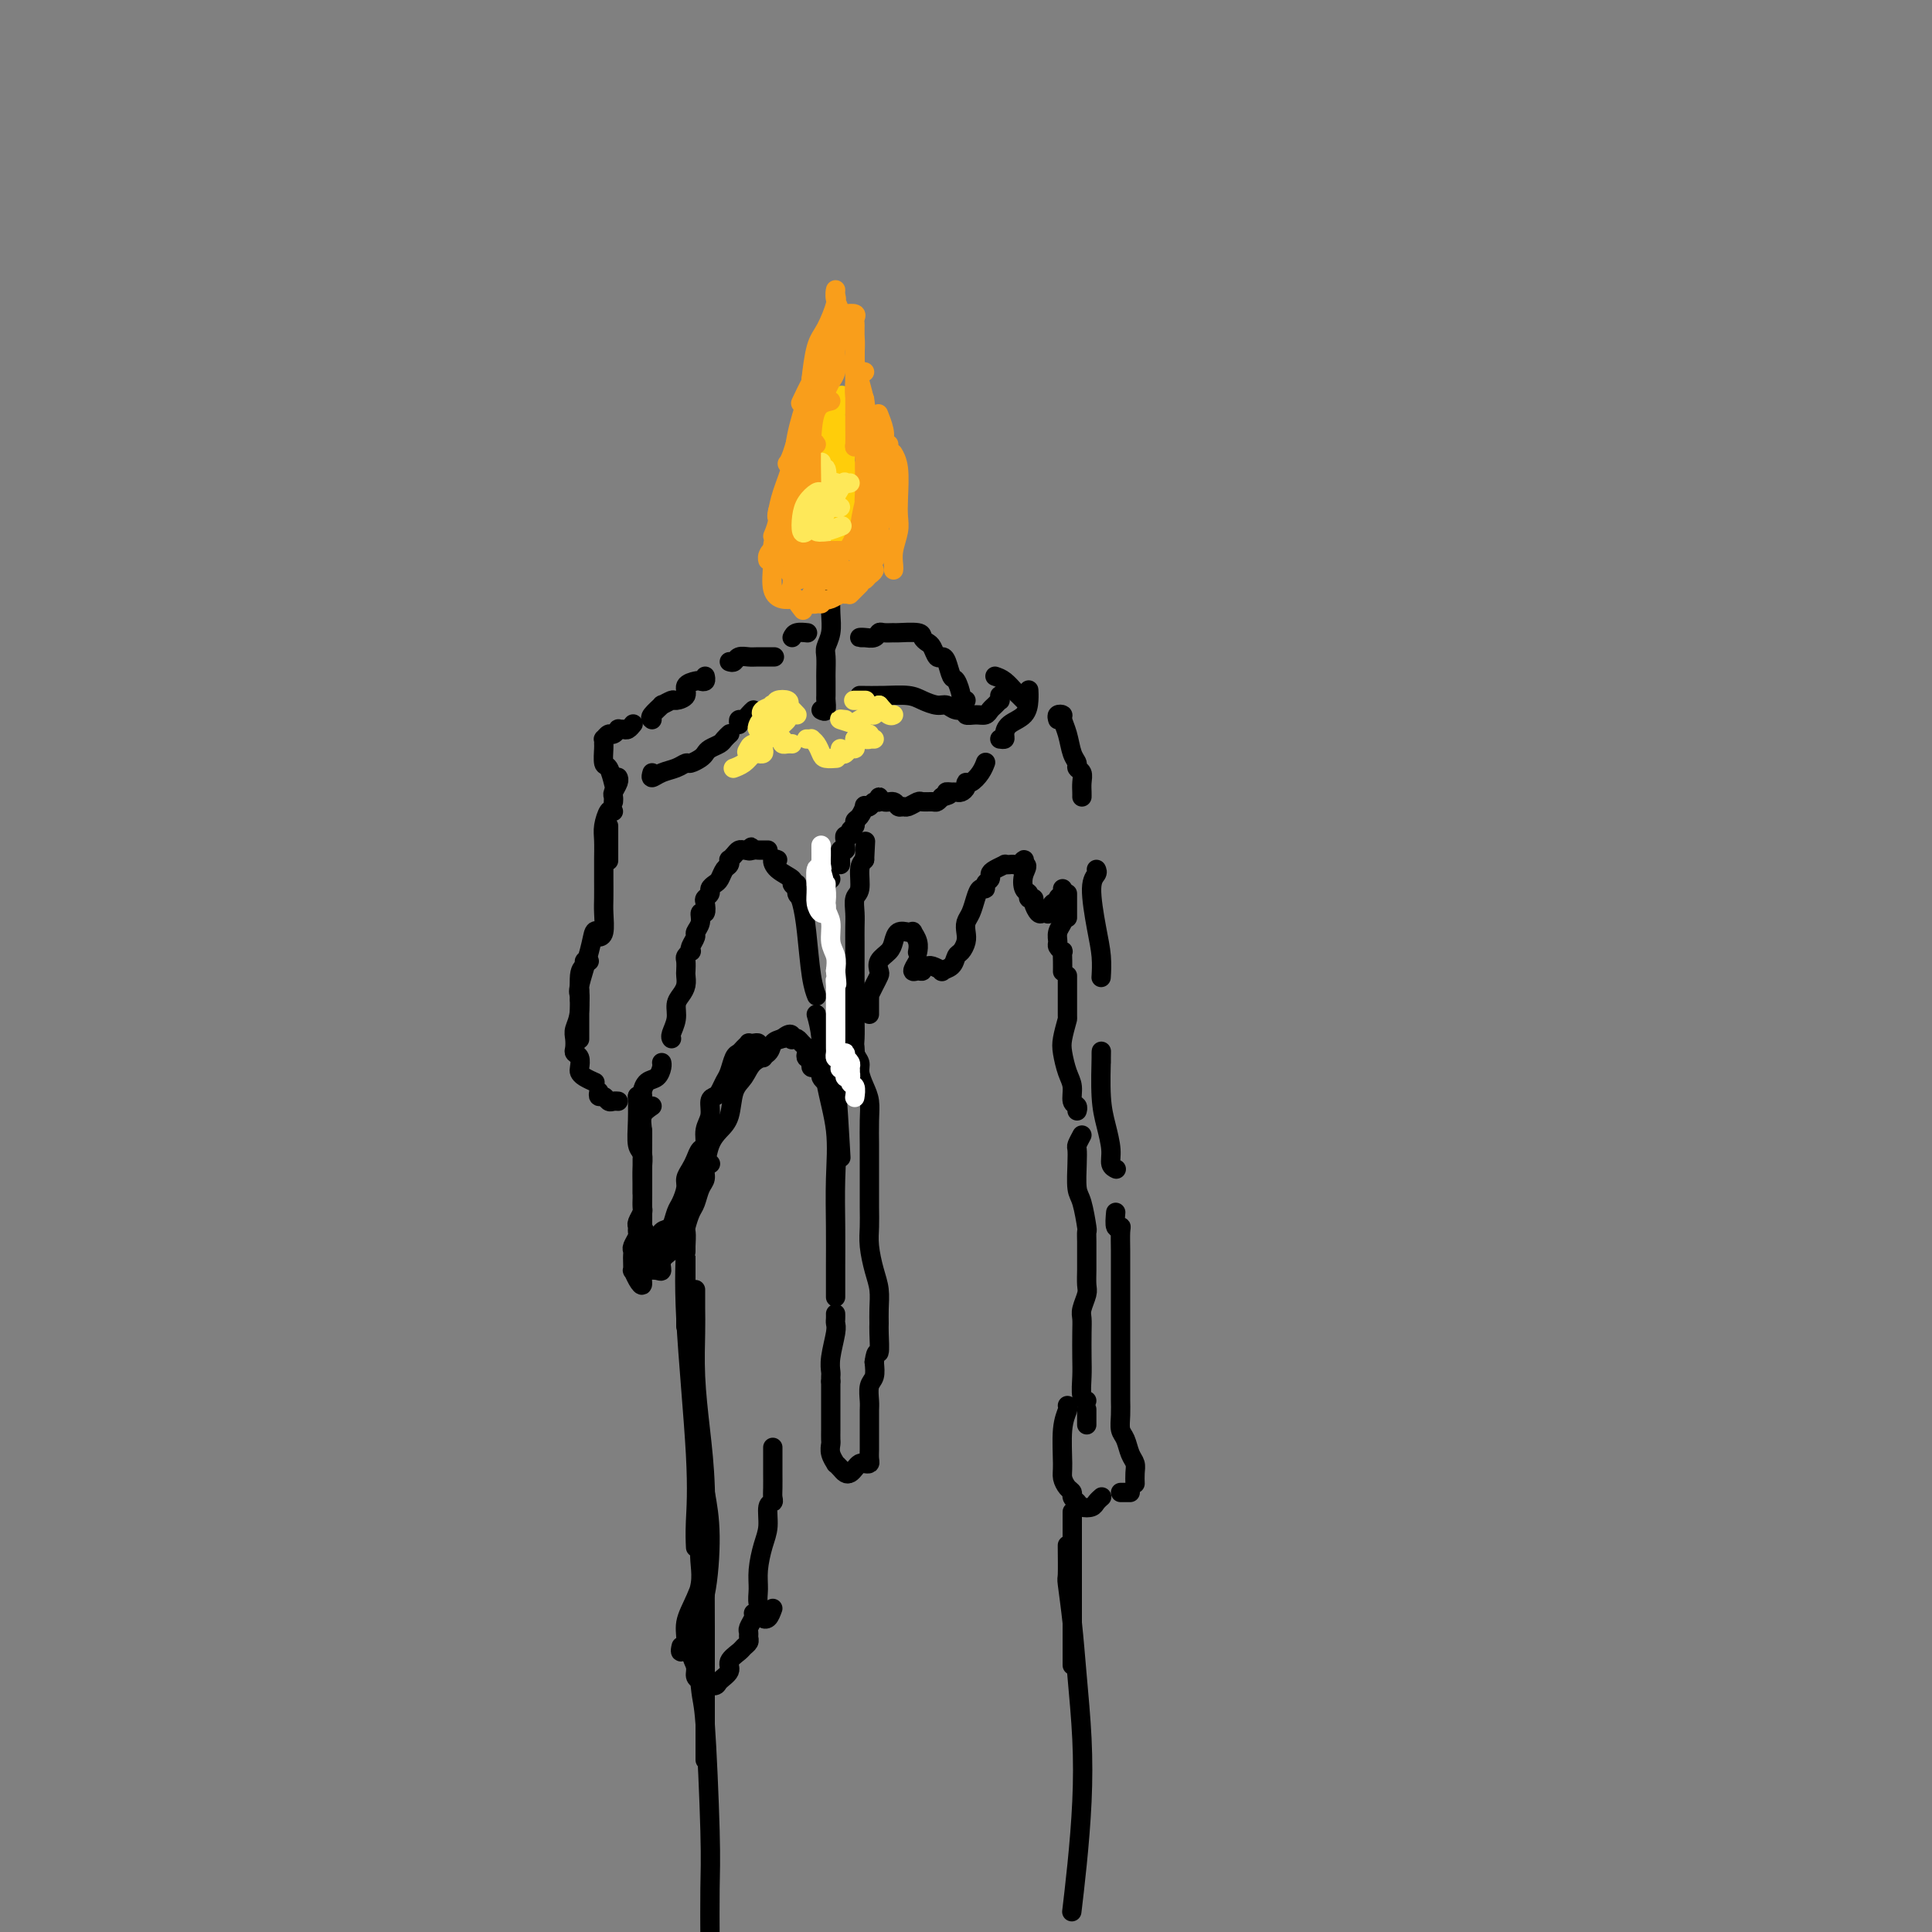 <svg viewBox='0 0 400 400' version='1.1' xmlns='http://www.w3.org/2000/svg' xmlns:xlink='http://www.w3.org/1999/xlink'><rect x="0" y="0" width="400" height="400" fill="#808080" stroke="none"/><g fill='none' stroke='rgb(0,0,0)' stroke-width='4' stroke-linecap='round' stroke-linejoin='round'><path d='M128,161c-0.030,-0.059 -0.061,-0.117 0,0c0.061,0.117 0.212,0.410 0,1c-0.212,0.590 -0.789,1.478 -1,2c-0.211,0.522 -0.057,0.679 0,1c0.057,0.321 0.016,0.806 0,1c-0.016,0.194 -0.008,0.097 0,0'/><path d='M126,171c0.000,1.169 0.000,2.338 0,3c0.000,0.662 0.000,0.817 0,1c0.000,0.183 0.000,0.396 0,1c0.000,0.604 0.000,1.601 0,2c-0.000,0.399 0.000,0.199 0,0'/><path d='M127,168c-0.309,-0.275 -0.619,-0.549 -1,0c-0.381,0.549 -0.834,1.922 -1,3c-0.166,1.078 -0.045,1.862 0,3c0.045,1.138 0.013,2.631 0,4c-0.013,1.369 -0.007,2.616 0,4c0.007,1.384 0.016,2.907 0,4c-0.016,1.093 -0.056,1.757 0,3c0.056,1.243 0.207,3.065 0,4c-0.207,0.935 -0.774,0.981 -1,1c-0.226,0.019 -0.113,0.009 0,0'/><path d='M124,193c-0.370,-0.255 -0.740,-0.509 -1,0c-0.260,0.509 -0.409,1.783 -1,4c-0.591,2.217 -1.622,5.378 -2,7c-0.378,1.622 -0.102,1.706 0,2c0.102,0.294 0.029,0.798 0,1c-0.029,0.202 -0.015,0.101 0,0'/><path d='M120,205c0.000,0.434 0.000,0.868 0,1c0.000,0.132 -0.000,-0.038 0,0c0.000,0.038 0.000,0.284 0,1c-0.000,0.716 -0.000,1.903 0,3c0.000,1.097 0.000,2.103 0,3c0.000,0.897 -0.000,1.685 0,2c0.000,0.315 0.000,0.158 0,0'/><path d='M122,199c-0.455,-0.102 -0.910,-0.203 -1,0c-0.090,0.203 0.186,0.712 0,1c-0.186,0.288 -0.834,0.357 -1,2c-0.166,1.643 0.151,4.860 0,7c-0.151,2.140 -0.769,3.202 -1,4c-0.231,0.798 -0.076,1.331 0,2c0.076,0.669 0.072,1.475 0,2c-0.072,0.525 -0.214,0.770 0,1c0.214,0.230 0.783,0.443 1,1c0.217,0.557 0.083,1.456 0,2c-0.083,0.544 -0.113,0.734 0,1c0.113,0.266 0.371,0.607 1,1c0.629,0.393 1.631,0.836 2,1c0.369,0.164 0.105,0.047 0,0c-0.105,-0.047 -0.053,-0.023 0,0'/><path d='M124,226c-0.089,0.453 -0.178,0.906 0,1c0.178,0.094 0.622,-0.171 1,0c0.378,0.171 0.690,0.778 1,1c0.310,0.222 0.619,0.060 1,0c0.381,-0.060 0.833,-0.016 1,0c0.167,0.016 0.048,0.005 0,0c-0.048,-0.005 -0.024,-0.002 0,0'/><path d='M132,227c0.439,0.057 0.878,0.114 1,0c0.122,-0.114 -0.072,-0.398 0,-1c0.072,-0.602 0.412,-1.520 1,-2c0.588,-0.480 1.426,-0.520 2,-1c0.574,-0.480 0.885,-1.398 1,-2c0.115,-0.602 0.033,-0.886 0,-1c-0.033,-0.114 -0.016,-0.057 0,0'/><path d='M139,215c0.032,0.043 0.064,0.086 0,0c-0.064,-0.086 -0.224,-0.302 0,-1c0.224,-0.698 0.830,-1.879 1,-3c0.170,-1.121 -0.098,-2.183 0,-3c0.098,-0.817 0.562,-1.389 1,-2c0.438,-0.611 0.848,-1.263 1,-2c0.152,-0.737 0.044,-1.560 0,-2c-0.044,-0.440 -0.026,-0.495 0,-1c0.026,-0.505 0.058,-1.458 0,-2c-0.058,-0.542 -0.208,-0.674 0,-1c0.208,-0.326 0.773,-0.846 1,-1c0.227,-0.154 0.118,0.058 0,0c-0.118,-0.058 -0.243,-0.388 0,-1c0.243,-0.612 0.853,-1.507 1,-2c0.147,-0.493 -0.171,-0.584 0,-1c0.171,-0.416 0.829,-1.158 1,-2c0.171,-0.842 -0.146,-1.784 0,-2c0.146,-0.216 0.756,0.293 1,0c0.244,-0.293 0.121,-1.388 0,-2c-0.121,-0.612 -0.240,-0.740 0,-1c0.240,-0.260 0.837,-0.651 1,-1c0.163,-0.349 -0.110,-0.657 0,-1c0.110,-0.343 0.604,-0.723 1,-1c0.396,-0.277 0.694,-0.452 1,-1c0.306,-0.548 0.621,-1.470 1,-2c0.379,-0.530 0.823,-0.668 1,-1c0.177,-0.332 0.089,-0.860 0,-1c-0.089,-0.140 -0.179,0.106 0,0c0.179,-0.106 0.625,-0.565 1,-1c0.375,-0.435 0.678,-0.848 1,-1c0.322,-0.152 0.663,-0.043 1,0c0.337,0.043 0.668,0.022 1,0'/><path d='M155,176c1.190,-1.238 0.165,-0.332 0,0c-0.165,0.332 0.530,0.089 1,0c0.470,-0.089 0.714,-0.024 1,0c0.286,0.024 0.616,0.006 1,0c0.384,-0.006 0.824,-0.002 1,0c0.176,0.002 0.088,0.001 0,0'/><path d='M161,178c-0.443,-0.172 -0.885,-0.344 -1,0c-0.115,0.344 0.098,1.205 1,2c0.902,0.795 2.493,1.523 3,2c0.507,0.477 -0.072,0.702 0,1c0.072,0.298 0.794,0.668 1,1c0.206,0.332 -0.103,0.627 0,1c0.103,0.373 0.619,0.824 1,1c0.381,0.176 0.627,0.076 1,0c0.373,-0.076 0.873,-0.128 1,0c0.127,0.128 -0.120,0.437 0,0c0.120,-0.437 0.607,-1.620 1,-2c0.393,-0.380 0.693,0.042 1,0c0.307,-0.042 0.621,-0.550 1,-1c0.379,-0.450 0.823,-0.843 1,-1c0.177,-0.157 0.089,-0.079 0,0'/><path d='M174,179c0.031,-0.190 0.061,-0.379 0,-1c-0.061,-0.621 -0.214,-1.673 0,-2c0.214,-0.327 0.793,0.071 1,0c0.207,-0.071 0.040,-0.610 0,-1c-0.040,-0.390 0.046,-0.629 0,-1c-0.046,-0.371 -0.223,-0.873 0,-1c0.223,-0.127 0.847,0.122 1,0c0.153,-0.122 -0.165,-0.615 0,-1c0.165,-0.385 0.814,-0.664 1,-1c0.186,-0.336 -0.091,-0.730 0,-1c0.091,-0.270 0.549,-0.416 1,-1c0.451,-0.584 0.895,-1.605 1,-2c0.105,-0.395 -0.130,-0.163 0,0c0.130,0.163 0.625,0.258 1,0c0.375,-0.258 0.629,-0.869 1,-1c0.371,-0.131 0.859,0.217 1,0c0.141,-0.217 -0.064,-1.001 0,-1c0.064,0.001 0.397,0.786 1,1c0.603,0.214 1.475,-0.143 2,0c0.525,0.143 0.703,0.784 1,1c0.297,0.216 0.713,0.005 1,0c0.287,-0.005 0.444,0.196 1,0c0.556,-0.196 1.511,-0.787 2,-1c0.489,-0.213 0.513,-0.047 1,0c0.487,0.047 1.439,-0.026 2,0c0.561,0.026 0.732,0.150 1,0c0.268,-0.150 0.634,-0.575 1,-1'/><path d='M195,165c2.654,-0.537 1.289,-0.879 1,-1c-0.289,-0.121 0.496,-0.023 1,0c0.504,0.023 0.725,-0.031 1,0c0.275,0.031 0.602,0.146 1,0c0.398,-0.146 0.867,-0.554 1,-1c0.133,-0.446 -0.069,-0.929 0,-1c0.069,-0.071 0.410,0.270 1,0c0.590,-0.270 1.428,-1.150 2,-2c0.572,-0.850 0.878,-1.672 1,-2c0.122,-0.328 0.061,-0.164 0,0'/><path d='M207,153c0.431,0.063 0.862,0.127 1,0c0.138,-0.127 -0.015,-0.444 0,-1c0.015,-0.556 0.200,-1.351 1,-2c0.800,-0.649 2.214,-1.153 3,-2c0.786,-0.847 0.942,-2.036 1,-3c0.058,-0.964 0.016,-1.704 0,-2c-0.016,-0.296 -0.008,-0.148 0,0'/><path d='M127,162c0.083,0.332 0.166,0.664 0,0c-0.166,-0.664 -0.580,-2.326 -1,-3c-0.420,-0.674 -0.845,-0.362 -1,-1c-0.155,-0.638 -0.038,-2.228 0,-3c0.038,-0.772 -0.001,-0.728 0,-1c0.001,-0.272 0.043,-0.861 0,-1c-0.043,-0.139 -0.170,0.173 0,0c0.170,-0.173 0.637,-0.831 1,-1c0.363,-0.169 0.622,0.152 1,0c0.378,-0.152 0.876,-0.776 1,-1c0.124,-0.224 -0.124,-0.046 0,0c0.124,0.046 0.621,-0.039 1,0c0.379,0.039 0.641,0.203 1,0c0.359,-0.203 0.817,-0.772 1,-1c0.183,-0.228 0.092,-0.114 0,0'/><path d='M135,149c-0.242,-0.188 -0.484,-0.375 0,-1c0.484,-0.625 1.693,-1.686 2,-2c0.307,-0.314 -0.287,0.120 0,0c0.287,-0.120 1.457,-0.792 2,-1c0.543,-0.208 0.460,0.049 1,0c0.540,-0.049 1.704,-0.404 2,-1c0.296,-0.596 -0.274,-1.431 0,-2c0.274,-0.569 1.394,-0.871 2,-1c0.606,-0.129 0.699,-0.086 1,0c0.301,0.086 0.812,0.216 1,0c0.188,-0.216 0.054,-0.776 0,-1c-0.054,-0.224 -0.027,-0.112 0,0'/><path d='M151,137c0.360,0.113 0.721,0.226 1,0c0.279,-0.226 0.478,-0.793 1,-1c0.522,-0.207 1.367,-0.056 2,0c0.633,0.056 1.055,0.015 2,0c0.945,-0.015 2.413,-0.004 3,0c0.587,0.004 0.294,0.002 0,0'/><path d='M170,147c0.423,0.218 0.845,0.435 1,0c0.155,-0.435 0.042,-1.524 0,-2c-0.042,-0.476 -0.012,-0.339 0,-1c0.012,-0.661 0.007,-2.118 0,-3c-0.007,-0.882 -0.016,-1.187 0,-2c0.016,-0.813 0.057,-2.134 0,-3c-0.057,-0.866 -0.211,-1.278 0,-2c0.211,-0.722 0.788,-1.754 1,-3c0.212,-1.246 0.061,-2.705 0,-4c-0.061,-1.295 -0.030,-2.425 0,-4c0.030,-1.575 0.061,-3.596 0,-5c-0.061,-1.404 -0.212,-2.191 0,-4c0.212,-1.809 0.789,-4.640 1,-7c0.211,-2.360 0.057,-4.251 0,-6c-0.057,-1.749 -0.015,-3.358 0,-5c0.015,-1.642 0.004,-3.316 0,-5c-0.004,-1.684 -0.001,-3.376 0,-4c0.001,-0.624 0.000,-0.178 0,0c-0.000,0.178 -0.000,0.089 0,0'/><path d='M133,234c0.000,0.762 0.000,1.524 0,2c0.000,0.476 0.000,0.667 0,1c0.000,0.333 0.000,0.810 0,1c0.000,0.190 0.000,0.095 0,0'/><path d='M133,240c0.000,1.494 0.000,2.988 0,4c0.000,1.012 0.000,1.542 0,2c0.000,0.458 0.000,0.845 0,1c0.000,0.155 0.000,0.077 0,0'/><path d='M132,228c-0.008,-0.848 -0.016,-1.697 0,-1c0.016,0.697 0.057,2.938 0,5c-0.057,2.062 -0.211,3.943 0,5c0.211,1.057 0.789,1.290 1,2c0.211,0.710 0.056,1.896 0,3c-0.056,1.104 -0.014,2.126 0,3c0.014,0.874 -0.000,1.600 0,2c0.000,0.400 0.014,0.474 0,1c-0.014,0.526 -0.057,1.503 0,2c0.057,0.497 0.212,0.513 0,1c-0.212,0.487 -0.793,1.444 -1,2c-0.207,0.556 -0.041,0.712 0,1c0.041,0.288 -0.041,0.707 0,1c0.041,0.293 0.207,0.458 0,1c-0.207,0.542 -0.787,1.460 -1,2c-0.213,0.540 -0.058,0.703 0,1c0.058,0.297 0.018,0.727 0,1c-0.018,0.273 -0.015,0.391 0,1c0.015,0.609 0.042,1.711 0,2c-0.042,0.289 -0.152,-0.236 0,0c0.152,0.236 0.566,1.234 1,2c0.434,0.766 0.890,1.299 1,1c0.110,-0.299 -0.124,-1.432 0,-2c0.124,-0.568 0.608,-0.572 1,-1c0.392,-0.428 0.693,-1.280 1,-2c0.307,-0.720 0.621,-1.309 1,-2c0.379,-0.691 0.823,-1.483 1,-2c0.177,-0.517 0.089,-0.758 0,-1'/><path d='M137,256c0.952,-1.601 0.834,-1.104 1,-1c0.166,0.104 0.618,-0.184 1,-1c0.382,-0.816 0.694,-2.158 1,-3c0.306,-0.842 0.607,-1.184 1,-2c0.393,-0.816 0.879,-2.107 1,-3c0.121,-0.893 -0.121,-1.389 0,-2c0.121,-0.611 0.606,-1.335 1,-2c0.394,-0.665 0.698,-1.269 1,-2c0.302,-0.731 0.602,-1.590 1,-2c0.398,-0.410 0.894,-0.372 1,-1c0.106,-0.628 -0.179,-1.922 0,-3c0.179,-1.078 0.821,-1.941 1,-3c0.179,-1.059 -0.107,-2.313 0,-3c0.107,-0.687 0.606,-0.807 1,-1c0.394,-0.193 0.683,-0.457 1,-1c0.317,-0.543 0.662,-1.364 1,-2c0.338,-0.636 0.669,-1.088 1,-2c0.331,-0.912 0.662,-2.283 1,-3c0.338,-0.717 0.682,-0.780 1,-1c0.318,-0.220 0.611,-0.596 1,-1c0.389,-0.404 0.874,-0.837 1,-1c0.126,-0.163 -0.106,-0.055 0,0c0.106,0.055 0.550,0.057 1,0c0.450,-0.057 0.905,-0.173 1,0c0.095,0.173 -0.170,0.634 0,1c0.170,0.366 0.777,0.637 1,1c0.223,0.363 0.064,0.818 0,1c-0.064,0.182 -0.032,0.091 0,0'/><path d='M135,229c-0.845,0.575 -1.691,1.150 -2,2c-0.309,0.850 -0.083,1.976 0,3c0.083,1.024 0.022,1.947 0,3c-0.022,1.053 -0.006,2.236 0,3c0.006,0.764 0.002,1.109 0,2c-0.002,0.891 -0.000,2.326 0,3c0.000,0.674 -0.001,0.585 0,1c0.001,0.415 0.004,1.333 0,2c-0.004,0.667 -0.016,1.083 0,2c0.016,0.917 0.060,2.336 0,3c-0.060,0.664 -0.223,0.572 0,1c0.223,0.428 0.833,1.375 1,2c0.167,0.625 -0.107,0.926 0,1c0.107,0.074 0.596,-0.080 1,0c0.404,0.080 0.724,0.393 1,0c0.276,-0.393 0.507,-1.494 1,-2c0.493,-0.506 1.249,-0.419 2,-1c0.751,-0.581 1.497,-1.830 2,-3c0.503,-1.170 0.764,-2.259 1,-3c0.236,-0.741 0.447,-1.132 1,-2c0.553,-0.868 1.447,-2.211 2,-3c0.553,-0.789 0.763,-1.023 1,-2c0.237,-0.977 0.501,-2.698 1,-4c0.499,-1.302 1.235,-2.187 2,-3c0.765,-0.813 1.561,-1.554 2,-3c0.439,-1.446 0.523,-3.595 1,-5c0.477,-1.405 1.349,-2.064 2,-3c0.651,-0.936 1.082,-2.148 2,-3c0.918,-0.852 2.324,-1.345 3,-2c0.676,-0.655 0.622,-1.473 1,-2c0.378,-0.527 1.189,-0.764 2,-1'/><path d='M162,215c2.013,-1.705 2.046,-0.468 2,0c-0.046,0.468 -0.170,0.167 0,0c0.170,-0.167 0.633,-0.198 1,0c0.367,0.198 0.638,0.627 1,1c0.362,0.373 0.815,0.691 1,1c0.185,0.309 0.101,0.609 0,1c-0.101,0.391 -0.221,0.875 0,1c0.221,0.125 0.781,-0.107 1,0c0.219,0.107 0.096,0.553 0,1c-0.096,0.447 -0.166,0.894 0,1c0.166,0.106 0.569,-0.129 1,0c0.431,0.129 0.890,0.624 1,1c0.110,0.376 -0.129,0.635 0,1c0.129,0.365 0.625,0.837 1,1c0.375,0.163 0.629,0.016 1,0c0.371,-0.016 0.860,0.099 1,0c0.140,-0.099 -0.068,-0.412 0,-1c0.068,-0.588 0.410,-1.450 1,-2c0.590,-0.550 1.426,-0.787 2,-1c0.574,-0.213 0.885,-0.404 1,-1c0.115,-0.596 0.033,-1.599 0,-2c-0.033,-0.401 -0.016,-0.201 0,0'/><path d='M180,210c-0.006,-1.142 -0.012,-2.285 0,-3c0.012,-0.715 0.042,-1.003 0,-1c-0.042,0.003 -0.157,0.296 0,0c0.157,-0.296 0.585,-1.182 1,-2c0.415,-0.818 0.818,-1.570 1,-2c0.182,-0.430 0.142,-0.540 0,-1c-0.142,-0.460 -0.385,-1.272 0,-2c0.385,-0.728 1.400,-1.372 2,-2c0.600,-0.628 0.787,-1.242 1,-2c0.213,-0.758 0.453,-1.662 1,-2c0.547,-0.338 1.400,-0.111 2,0c0.600,0.111 0.945,0.107 1,0c0.055,-0.107 -0.181,-0.317 0,0c0.181,0.317 0.780,1.162 1,2c0.220,0.838 0.063,1.668 0,2c-0.063,0.332 -0.031,0.166 0,0'/><path d='M190,199c-0.504,0.854 -1.007,1.707 -1,2c0.007,0.293 0.525,0.025 1,0c0.475,-0.025 0.906,0.193 1,0c0.094,-0.193 -0.148,-0.797 0,-1c0.148,-0.203 0.687,-0.004 1,0c0.313,0.004 0.398,-0.188 1,0c0.602,0.188 1.719,0.756 2,1c0.281,0.244 -0.275,0.165 0,0c0.275,-0.165 1.380,-0.414 2,-1c0.620,-0.586 0.754,-1.508 1,-2c0.246,-0.492 0.605,-0.554 1,-1c0.395,-0.446 0.827,-1.278 1,-2c0.173,-0.722 0.088,-1.336 0,-2c-0.088,-0.664 -0.177,-1.378 0,-2c0.177,-0.622 0.621,-1.150 1,-2c0.379,-0.850 0.694,-2.020 1,-3c0.306,-0.980 0.603,-1.768 1,-2c0.397,-0.232 0.893,0.093 1,0c0.107,-0.093 -0.174,-0.603 0,-1c0.174,-0.397 0.802,-0.681 1,-1c0.198,-0.319 -0.035,-0.674 0,-1c0.035,-0.326 0.338,-0.624 1,-1c0.662,-0.376 1.683,-0.832 2,-1c0.317,-0.168 -0.069,-0.050 0,0c0.069,0.050 0.593,0.030 1,0c0.407,-0.030 0.697,-0.070 1,0c0.303,0.070 0.620,0.250 1,0c0.380,-0.250 0.823,-0.928 1,-1c0.177,-0.072 0.089,0.464 0,1'/><path d='M212,179c1.100,-0.027 0.351,0.906 0,2c-0.351,1.094 -0.305,2.347 0,3c0.305,0.653 0.869,0.704 1,1c0.131,0.296 -0.173,0.836 0,1c0.173,0.164 0.821,-0.048 1,0c0.179,0.048 -0.110,0.355 0,1c0.110,0.645 0.621,1.629 1,2c0.379,0.371 0.627,0.128 1,0c0.373,-0.128 0.869,-0.143 1,0c0.131,0.143 -0.105,0.442 0,0c0.105,-0.442 0.550,-1.625 1,-2c0.450,-0.375 0.905,0.057 1,0c0.095,-0.057 -0.170,-0.603 0,-1c0.170,-0.397 0.777,-0.645 1,-1c0.223,-0.355 0.064,-0.816 0,-1c-0.064,-0.184 -0.032,-0.092 0,0'/><path d='M221,185c0.000,0.765 0.000,1.529 0,2c0.000,0.471 0.000,0.648 0,1c0.000,0.352 0.000,0.878 0,1c0.000,0.122 0.000,-0.159 0,0c0.000,0.159 0.000,0.760 0,1c0.000,0.240 0.000,0.120 0,0'/><path d='M220,189c-0.031,0.355 -0.062,0.711 0,1c0.062,0.289 0.217,0.512 0,1c-0.217,0.488 -0.804,1.239 -1,2c-0.196,0.761 0.000,1.530 0,2c-0.000,0.470 -0.196,0.641 0,1c0.196,0.359 0.785,0.906 1,1c0.215,0.094 0.058,-0.263 0,0c-0.058,0.263 -0.016,1.148 0,2c0.016,0.852 0.004,1.672 0,2c-0.004,0.328 -0.002,0.164 0,0'/><path d='M221,202c0.000,0.332 0.000,0.664 0,1c0.000,0.336 0.000,0.675 0,1c0.000,0.325 0.000,0.634 0,1c0.000,0.366 0.000,0.789 0,1c0.000,0.211 0.000,0.211 0,1c0.000,0.789 -0.000,2.368 0,3c0.000,0.632 0.000,0.316 0,0'/><path d='M221,211c-0.401,1.454 -0.802,2.908 -1,4c-0.198,1.092 -0.193,1.822 0,3c0.193,1.178 0.574,2.803 1,4c0.426,1.197 0.899,1.967 1,3c0.101,1.033 -0.169,2.328 0,3c0.169,0.672 0.776,0.719 1,1c0.224,0.281 0.064,0.794 0,1c-0.064,0.206 -0.032,0.103 0,0'/><path d='M224,235c-0.421,0.786 -0.842,1.572 -1,2c-0.158,0.428 -0.053,0.497 0,1c0.053,0.503 0.053,1.440 0,3c-0.053,1.560 -0.158,3.745 0,5c0.158,1.255 0.578,1.582 1,3c0.422,1.418 0.845,3.927 1,5c0.155,1.073 0.042,0.709 0,1c-0.042,0.291 -0.011,1.237 0,2c0.011,0.763 0.004,1.344 0,2c-0.004,0.656 -0.005,1.387 0,2c0.005,0.613 0.015,1.108 0,2c-0.015,0.892 -0.057,2.179 0,3c0.057,0.821 0.211,1.174 0,2c-0.211,0.826 -0.788,2.124 -1,3c-0.212,0.876 -0.058,1.331 0,2c0.058,0.669 0.019,1.552 0,3c-0.019,1.448 -0.019,3.460 0,5c0.019,1.540 0.057,2.609 0,4c-0.057,1.391 -0.208,3.105 0,4c0.208,0.895 0.774,0.970 1,1c0.226,0.030 0.113,0.015 0,0'/><path d='M219,149c-0.120,-0.409 -0.240,-0.818 0,-1c0.240,-0.182 0.839,-0.137 1,0c0.161,0.137 -0.115,0.366 0,1c0.115,0.634 0.623,1.675 1,3c0.377,1.325 0.623,2.935 1,4c0.377,1.065 0.886,1.584 1,2c0.114,0.416 -0.166,0.728 0,1c0.166,0.272 0.776,0.504 1,1c0.224,0.496 0.060,1.257 0,2c-0.060,0.743 -0.016,1.469 0,2c0.016,0.531 0.005,0.866 0,1c-0.005,0.134 -0.002,0.067 0,0'/><path d='M227,180c0.135,0.285 0.271,0.571 0,1c-0.271,0.429 -0.948,1.002 -1,3c-0.052,1.998 0.522,5.422 1,8c0.478,2.578 0.859,4.309 1,6c0.141,1.691 0.040,3.340 0,4c-0.040,0.660 -0.020,0.330 0,0'/><path d='M228,220c-0.006,-0.755 -0.012,-1.511 0,-2c0.012,-0.489 0.041,-0.713 0,1c-0.041,1.713 -0.151,5.363 0,8c0.151,2.637 0.563,4.262 1,6c0.437,1.738 0.901,3.590 1,5c0.099,1.410 -0.166,2.380 0,3c0.166,0.620 0.762,0.892 1,1c0.238,0.108 0.119,0.054 0,0'/><path d='M231,251c-0.113,1.272 -0.226,2.544 0,3c0.226,0.456 0.793,0.095 1,0c0.207,-0.095 0.056,0.074 0,1c-0.056,0.926 -0.015,2.607 0,4c0.015,1.393 0.004,2.498 0,4c-0.004,1.502 -0.001,3.402 0,5c0.001,1.598 0.000,2.893 0,4c-0.000,1.107 -0.000,2.024 0,3c0.000,0.976 0.000,2.010 0,3c-0.000,0.990 -0.000,1.937 0,3c0.000,1.063 0.000,2.241 0,3c-0.000,0.759 -0.001,1.099 0,2c0.001,0.901 0.003,2.362 0,3c-0.003,0.638 -0.012,0.454 0,1c0.012,0.546 0.046,1.823 0,3c-0.046,1.177 -0.170,2.254 0,3c0.170,0.746 0.634,1.160 1,2c0.366,0.840 0.634,2.106 1,3c0.366,0.894 0.830,1.416 1,2c0.170,0.584 0.046,1.229 0,2c-0.046,0.771 -0.012,1.669 0,2c0.012,0.331 0.004,0.095 0,0c-0.004,-0.095 -0.002,-0.047 0,0'/><path d='M234,309c-0.311,0.000 -0.622,0.000 -1,0c-0.378,0.000 -0.822,0.000 -1,0c-0.178,0.000 -0.089,0.000 0,0'/><path d='M225,295c0.000,-0.200 0.000,-0.400 0,-1c0.000,-0.600 0.000,-1.600 0,-2c0.000,-0.400 0.000,-0.200 0,0'/><path d='M221,291c0.115,0.162 0.230,0.323 0,1c-0.230,0.677 -0.804,1.869 -1,4c-0.196,2.131 -0.015,5.201 0,7c0.015,1.799 -0.136,2.327 0,3c0.136,0.673 0.560,1.490 1,2c0.440,0.510 0.895,0.712 1,1c0.105,0.288 -0.141,0.663 0,1c0.141,0.337 0.668,0.637 1,1c0.332,0.363 0.467,0.791 1,1c0.533,0.209 1.462,0.200 2,0c0.538,-0.200 0.683,-0.592 1,-1c0.317,-0.408 0.805,-0.831 1,-1c0.195,-0.169 0.098,-0.085 0,0'/><path d='M142,259c0.000,-1.022 0.000,-2.044 0,1c0.000,3.044 0.000,10.156 0,13c0.000,2.844 0.000,1.422 0,0'/><path d='M142,255c0.061,0.316 0.121,0.632 0,3c-0.121,2.368 -0.425,6.789 0,15c0.425,8.211 1.578,20.211 2,28c0.422,7.789 0.114,11.366 0,14c-0.114,2.634 -0.032,4.324 0,5c0.032,0.676 0.016,0.338 0,0'/><path d='M144,267c-0.006,1.327 -0.012,2.654 0,4c0.012,1.346 0.042,2.710 0,5c-0.042,2.290 -0.155,5.507 0,9c0.155,3.493 0.577,7.262 1,11c0.423,3.738 0.845,7.443 1,12c0.155,4.557 0.041,9.964 0,15c-0.041,5.036 -0.011,9.700 0,14c0.011,4.300 0.003,8.235 0,12c-0.003,3.765 -0.001,7.360 0,10c0.001,2.640 0.000,4.326 0,5c-0.000,0.674 -0.000,0.337 0,0'/><path d='M144,332c-0.091,-0.769 -0.182,-1.537 0,2c0.182,3.537 0.637,11.380 1,15c0.363,3.620 0.633,3.016 1,8c0.367,4.984 0.830,15.557 1,22c0.170,6.443 0.045,8.757 0,12c-0.045,3.243 -0.012,7.416 0,11c0.012,3.584 0.003,6.580 0,9c-0.003,2.420 -0.001,4.263 0,5c0.001,0.737 0.000,0.369 0,0'/><path d='M222,313c0.000,0.651 0.000,1.302 0,3c0.000,1.698 -0.000,4.444 0,5c0.000,0.556 0.000,-1.078 0,3c0.000,4.078 0.000,13.867 0,18c-0.000,4.133 0.000,2.609 0,2c-0.000,-0.609 0.000,-0.305 0,0'/><path d='M221,320c-0.007,-0.130 -0.013,-0.260 0,1c0.013,1.260 0.046,3.910 0,5c-0.046,1.090 -0.169,0.620 0,2c0.169,1.380 0.631,4.609 1,8c0.369,3.391 0.645,6.945 1,11c0.355,4.055 0.788,8.611 1,13c0.212,4.389 0.201,8.609 0,13c-0.201,4.391 -0.593,8.951 -1,13c-0.407,4.049 -0.831,7.585 -1,9c-0.169,1.415 -0.085,0.707 0,0'/><path d='M165,183c-0.089,0.200 -0.178,0.401 0,1c0.178,0.599 0.622,1.597 1,3c0.378,1.403 0.689,3.211 1,6c0.311,2.789 0.622,6.559 1,9c0.378,2.441 0.822,3.555 1,4c0.178,0.445 0.089,0.223 0,0'/><path d='M172,215c-0.083,-0.458 -0.167,-0.917 0,0c0.167,0.917 0.583,3.208 1,8c0.417,4.792 0.833,12.083 1,15c0.167,2.917 0.083,1.458 0,0'/><path d='M169,210c0.370,1.334 0.740,2.668 1,5c0.260,2.332 0.409,5.661 1,9c0.591,3.339 1.622,6.689 2,10c0.378,3.311 0.101,6.583 0,10c-0.101,3.417 -0.027,6.978 0,10c0.027,3.022 0.007,5.506 0,8c-0.007,2.494 -0.002,4.998 0,6c0.002,1.002 0.001,0.501 0,0'/><path d='M173,272c0.008,0.336 0.016,0.671 0,1c-0.016,0.329 -0.057,0.651 0,1c0.057,0.349 0.211,0.724 0,2c-0.211,1.276 -0.789,3.452 -1,5c-0.211,1.548 -0.057,2.466 0,3c0.057,0.534 0.015,0.682 0,1c-0.015,0.318 -0.004,0.805 0,1c0.004,0.195 0.002,0.097 0,0'/><path d='M172,286c-0.000,0.643 -0.000,1.285 0,2c0.000,0.715 0.000,1.502 0,2c-0.000,0.498 -0.000,0.706 0,1c0.000,0.294 0.000,0.673 0,1c-0.000,0.327 -0.000,0.602 0,1c0.000,0.398 0.000,0.918 0,1c-0.000,0.082 -0.001,-0.274 0,0c0.001,0.274 0.004,1.177 0,2c-0.004,0.823 -0.016,1.565 0,2c0.016,0.435 0.060,0.564 0,1c-0.060,0.436 -0.223,1.178 0,2c0.223,0.822 0.833,1.724 1,2c0.167,0.276 -0.110,-0.072 0,0c0.110,0.072 0.607,0.566 1,1c0.393,0.434 0.682,0.810 1,1c0.318,0.190 0.663,0.195 1,0c0.337,-0.195 0.665,-0.590 1,-1c0.335,-0.410 0.678,-0.834 1,-1c0.322,-0.166 0.622,-0.074 1,0c0.378,0.074 0.833,0.130 1,0c0.167,-0.130 0.045,-0.448 0,-1c-0.045,-0.552 -0.012,-1.340 0,-2c0.012,-0.660 0.002,-1.192 0,-2c-0.002,-0.808 0.003,-1.892 0,-3c-0.003,-1.108 -0.015,-2.239 0,-3c0.015,-0.761 0.055,-1.152 0,-2c-0.055,-0.848 -0.207,-2.151 0,-3c0.207,-0.849 0.773,-1.242 1,-2c0.227,-0.758 0.113,-1.879 0,-3'/><path d='M181,282c0.381,-3.018 0.835,-1.563 1,-2c0.165,-0.437 0.041,-2.765 0,-4c-0.041,-1.235 -0.001,-1.376 0,-2c0.001,-0.624 -0.038,-1.731 0,-3c0.038,-1.269 0.154,-2.701 0,-4c-0.154,-1.299 -0.577,-2.465 -1,-4c-0.423,-1.535 -0.845,-3.439 -1,-5c-0.155,-1.561 -0.041,-2.779 0,-4c0.041,-1.221 0.011,-2.444 0,-4c-0.011,-1.556 -0.002,-3.445 0,-5c0.002,-1.555 -0.002,-2.775 0,-4c0.002,-1.225 0.011,-2.453 0,-4c-0.011,-1.547 -0.040,-3.412 0,-5c0.040,-1.588 0.151,-2.900 0,-4c-0.151,-1.100 -0.562,-1.987 -1,-3c-0.438,-1.013 -0.902,-2.151 -1,-3c-0.098,-0.849 0.170,-1.410 0,-2c-0.170,-0.590 -0.778,-1.211 -1,-2c-0.222,-0.789 -0.060,-1.746 0,-3c0.060,-1.254 0.016,-2.804 0,-4c-0.016,-1.196 -0.004,-2.038 0,-3c0.004,-0.962 0.001,-2.042 0,-3c-0.001,-0.958 -0.000,-1.792 0,-3c0.000,-1.208 -0.001,-2.789 0,-4c0.001,-1.211 0.004,-2.052 0,-3c-0.004,-0.948 -0.016,-2.005 0,-3c0.016,-0.995 0.060,-1.930 0,-3c-0.060,-1.070 -0.222,-2.277 0,-3c0.222,-0.723 0.829,-0.964 1,-2c0.171,-1.036 -0.094,-2.867 0,-4c0.094,-1.133 0.547,-1.566 1,-2'/><path d='M179,178c0.333,-6.667 0.167,-3.333 0,0'/></g>
<g fill='none' stroke='rgb(255,255,255)' stroke-width='4' stroke-linecap='round' stroke-linejoin='round'><path d='M170,179c0.115,0.524 0.230,1.048 0,1c-0.230,-0.048 -0.804,-0.668 -1,0c-0.196,0.668 -0.014,2.625 0,4c0.014,1.375 -0.140,2.167 0,3c0.140,0.833 0.574,1.708 1,2c0.426,0.292 0.842,0.001 1,0c0.158,-0.001 0.056,0.286 0,0c-0.056,-0.286 -0.068,-1.147 0,-2c0.068,-0.853 0.214,-1.698 0,-3c-0.214,-1.302 -0.789,-3.063 -1,-4c-0.211,-0.937 -0.056,-1.052 0,-2c0.056,-0.948 0.015,-2.731 0,-3c-0.015,-0.269 -0.005,0.975 0,2c0.005,1.025 0.005,1.830 0,3c-0.005,1.170 -0.015,2.704 0,4c0.015,1.296 0.057,2.355 0,3c-0.057,0.645 -0.211,0.878 0,1c0.211,0.122 0.789,0.134 1,0c0.211,-0.134 0.057,-0.414 0,-1c-0.057,-0.586 -0.016,-1.479 0,-2c0.016,-0.521 0.008,-0.671 0,-1c-0.008,-0.329 -0.017,-0.836 0,-1c0.017,-0.164 0.061,0.014 0,1c-0.061,0.986 -0.226,2.781 0,4c0.226,1.219 0.844,1.863 1,3c0.156,1.137 -0.150,2.768 0,4c0.150,1.232 0.757,2.066 1,3c0.243,0.934 0.121,1.967 0,3'/><path d='M173,201c0.464,4.426 0.124,2.493 0,2c-0.124,-0.493 -0.033,0.456 0,1c0.033,0.544 0.009,0.685 0,1c-0.009,0.315 -0.002,0.805 0,1c0.002,0.195 0.001,0.094 0,0c-0.001,-0.094 -0.000,-0.180 0,0c0.000,0.180 0.000,0.627 0,1c-0.000,0.373 -0.000,0.674 0,1c0.000,0.326 0.000,0.679 0,1c-0.000,0.321 -0.000,0.611 0,1c0.000,0.389 -0.000,0.877 0,1c0.000,0.123 0.000,-0.121 0,0c-0.000,0.121 -0.000,0.606 0,1c0.000,0.394 0.000,0.697 0,1c-0.000,0.303 -0.000,0.606 0,1c0.000,0.394 0.000,0.879 0,1c-0.000,0.121 -0.001,-0.122 0,0c0.001,0.122 0.003,0.607 0,1c-0.003,0.393 -0.011,0.693 0,1c0.011,0.307 0.041,0.621 0,1c-0.041,0.379 -0.155,0.823 0,1c0.155,0.177 0.577,0.089 1,0'/><path d='M174,219c0.090,3.192 -0.186,2.173 0,2c0.186,-0.173 0.834,0.501 1,1c0.166,0.499 -0.151,0.825 0,1c0.151,0.175 0.769,0.201 1,0c0.231,-0.201 0.076,-0.627 0,-1c-0.076,-0.373 -0.073,-0.693 0,-1c0.073,-0.307 0.215,-0.602 0,-1c-0.215,-0.398 -0.785,-0.901 -1,-1c-0.215,-0.099 -0.073,0.205 0,0c0.073,-0.205 0.076,-0.918 0,-1c-0.076,-0.082 -0.231,0.469 0,1c0.231,0.531 0.846,1.043 1,2c0.154,0.957 -0.155,2.360 0,3c0.155,0.640 0.772,0.519 1,1c0.228,0.481 0.065,1.566 0,2c-0.065,0.434 -0.033,0.217 0,0'/></g>
<g fill='none' stroke='rgb(0,0,0)' stroke-width='4' stroke-linecap='round' stroke-linejoin='round'><path d='M135,160c-0.151,0.514 -0.301,1.028 0,1c0.301,-0.028 1.054,-0.599 2,-1c0.946,-0.401 2.085,-0.632 3,-1c0.915,-0.368 1.606,-0.872 2,-1c0.394,-0.128 0.491,0.120 1,0c0.509,-0.120 1.432,-0.609 2,-1c0.568,-0.391 0.783,-0.683 1,-1c0.217,-0.317 0.437,-0.660 1,-1c0.563,-0.340 1.471,-0.679 2,-1c0.529,-0.321 0.681,-0.625 1,-1c0.319,-0.375 0.805,-0.821 1,-1c0.195,-0.179 0.097,-0.089 0,0'/><path d='M153,150c-0.091,-0.445 -0.182,-0.890 0,-1c0.182,-0.110 0.636,0.115 1,0c0.364,-0.115 0.636,-0.569 1,-1c0.364,-0.431 0.818,-0.837 1,-1c0.182,-0.163 0.091,-0.081 0,0'/><path d='M164,132c0.200,-0.422 0.400,-0.844 1,-1c0.600,-0.156 1.600,-0.044 2,0c0.400,0.044 0.200,0.022 0,0'/><path d='M179,132c-0.482,0.008 -0.965,0.016 -1,0c-0.035,-0.016 0.376,-0.057 1,0c0.624,0.057 1.459,0.212 2,0c0.541,-0.212 0.786,-0.790 1,-1c0.214,-0.210 0.396,-0.054 1,0c0.604,0.054 1.629,0.004 2,0c0.371,-0.004 0.088,0.039 1,0c0.912,-0.039 3.018,-0.161 4,0c0.982,0.161 0.841,0.603 1,1c0.159,0.397 0.620,0.748 1,1c0.380,0.252 0.679,0.404 1,1c0.321,0.596 0.663,1.635 1,2c0.337,0.365 0.669,0.056 1,0c0.331,-0.056 0.662,0.143 1,1c0.338,0.857 0.683,2.373 1,3c0.317,0.627 0.607,0.364 1,1c0.393,0.636 0.889,2.170 1,3c0.111,0.830 -0.162,0.954 0,1c0.162,0.046 0.761,0.013 1,0c0.239,-0.013 0.120,-0.007 0,0'/><path d='M178,144c1.617,0.022 3.234,0.043 5,0c1.766,-0.043 3.680,-0.151 5,0c1.320,0.151 2.046,0.561 3,1c0.954,0.439 2.135,0.906 3,1c0.865,0.094 1.414,-0.185 2,0c0.586,0.185 1.207,0.835 2,1c0.793,0.165 1.757,-0.155 2,0c0.243,0.155 -0.233,0.785 0,1c0.233,0.215 1.177,0.015 2,0c0.823,-0.015 1.527,0.155 2,0c0.473,-0.155 0.715,-0.634 1,-1c0.285,-0.366 0.612,-0.620 1,-1c0.388,-0.380 0.836,-0.885 1,-1c0.164,-0.115 0.044,0.161 0,0c-0.044,-0.161 -0.013,-0.760 0,-1c0.013,-0.240 0.006,-0.120 0,0'/><path d='M206,140c0.641,0.219 1.282,0.437 2,1c0.718,0.563 1.512,1.470 2,2c0.488,0.530 0.670,0.681 1,1c0.330,0.319 0.809,0.805 1,1c0.191,0.195 0.096,0.097 0,0'/><path d='M133,251c0.000,0.719 0.000,1.439 0,2c-0.000,0.561 -0.000,0.965 0,1c0.000,0.035 0.000,-0.299 0,0c-0.000,0.299 -0.001,1.233 0,2c0.001,0.767 0.002,1.369 0,2c-0.002,0.631 -0.008,1.293 0,2c0.008,0.707 0.031,1.459 0,2c-0.031,0.541 -0.115,0.871 0,1c0.115,0.129 0.429,0.057 1,0c0.571,-0.057 1.400,-0.097 2,0c0.600,0.097 0.973,0.333 1,0c0.027,-0.333 -0.291,-1.234 0,-2c0.291,-0.766 1.191,-1.397 2,-2c0.809,-0.603 1.526,-1.176 2,-2c0.474,-0.824 0.705,-1.897 1,-3c0.295,-1.103 0.652,-2.235 1,-3c0.348,-0.765 0.685,-1.161 1,-2c0.315,-0.839 0.606,-2.120 1,-3c0.394,-0.880 0.890,-1.360 1,-2c0.110,-0.640 -0.166,-1.440 0,-2c0.166,-0.560 0.776,-0.882 1,-1c0.224,-0.118 0.064,-0.034 0,0c-0.064,0.034 -0.032,0.017 0,0'/><path d='M146,309c0.475,2.602 0.949,5.204 1,9c0.051,3.796 -0.322,8.785 -1,12c-0.678,3.215 -1.659,4.657 -2,5c-0.341,0.343 -0.040,-0.412 0,-1c0.040,-0.588 -0.182,-1.008 0,-2c0.182,-0.992 0.768,-2.557 1,-4c0.232,-1.443 0.109,-2.764 0,-4c-0.109,-1.236 -0.205,-2.386 0,-3c0.205,-0.614 0.711,-0.691 1,0c0.289,0.691 0.361,2.152 0,4c-0.361,1.848 -1.154,4.085 -2,6c-0.846,1.915 -1.743,3.508 -2,5c-0.257,1.492 0.127,2.885 0,4c-0.127,1.115 -0.765,1.954 -1,2c-0.235,0.046 -0.067,-0.701 0,-1c0.067,-0.299 0.034,-0.149 0,0'/><path d='M143,334c0.002,0.056 0.005,0.112 0,1c-0.005,0.888 -0.016,2.609 0,3c0.016,0.391 0.059,-0.548 0,0c-0.059,0.548 -0.222,2.581 0,4c0.222,1.419 0.828,2.222 1,3c0.172,0.778 -0.090,1.529 0,2c0.090,0.471 0.534,0.660 1,1c0.466,0.340 0.956,0.831 1,1c0.044,0.169 -0.358,0.015 0,0c0.358,-0.015 1.476,0.108 2,0c0.524,-0.108 0.455,-0.449 1,-1c0.545,-0.551 1.705,-1.314 2,-2c0.295,-0.686 -0.275,-1.297 0,-2c0.275,-0.703 1.394,-1.498 2,-2c0.606,-0.502 0.697,-0.711 1,-1c0.303,-0.289 0.817,-0.658 1,-1c0.183,-0.342 0.035,-0.656 0,-1c-0.035,-0.344 0.043,-0.719 0,-1c-0.043,-0.281 -0.207,-0.467 0,-1c0.207,-0.533 0.787,-1.413 1,-2c0.213,-0.587 0.061,-0.882 0,-1c-0.061,-0.118 -0.030,-0.059 0,0'/><path d='M160,333c-0.301,0.826 -0.602,1.653 -1,2c-0.398,0.347 -0.892,0.215 -1,0c-0.108,-0.215 0.170,-0.515 0,-1c-0.170,-0.485 -0.788,-1.157 -1,-2c-0.212,-0.843 -0.019,-1.858 0,-3c0.019,-1.142 -0.135,-2.410 0,-4c0.135,-1.590 0.558,-3.500 1,-5c0.442,-1.500 0.903,-2.589 1,-4c0.097,-1.411 -0.170,-3.145 0,-4c0.170,-0.855 0.778,-0.833 1,-1c0.222,-0.167 0.060,-0.525 0,-1c-0.060,-0.475 -0.016,-1.066 0,-2c0.016,-0.934 0.004,-2.209 0,-3c-0.004,-0.791 -0.001,-1.098 0,-2c0.001,-0.902 0.000,-2.401 0,-3c-0.000,-0.599 -0.000,-0.300 0,0'/></g>
<g fill='none' stroke='rgb(255,205,10)' stroke-width='4' stroke-linecap='round' stroke-linejoin='round'><path d='M164,109c-0.315,1.039 -0.631,2.079 0,3c0.631,0.921 2.208,1.725 3,2c0.792,0.275 0.800,0.022 1,0c0.200,-0.022 0.592,0.186 1,0c0.408,-0.186 0.831,-0.768 1,-1c0.169,-0.232 0.085,-0.116 0,0'/><path d='M169,111c0.032,0.714 0.065,1.428 0,2c-0.065,0.572 -0.227,1.001 0,1c0.227,-0.001 0.843,-0.431 1,-1c0.157,-0.569 -0.144,-1.278 0,-2c0.144,-0.722 0.733,-1.459 1,-2c0.267,-0.541 0.210,-0.886 0,-1c-0.210,-0.114 -0.574,0.005 -1,0c-0.426,-0.005 -0.913,-0.133 -1,0c-0.087,0.133 0.225,0.526 0,1c-0.225,0.474 -0.989,1.027 -1,1c-0.011,-0.027 0.729,-0.634 1,-1c0.271,-0.366 0.073,-0.490 0,-1c-0.073,-0.510 -0.020,-1.407 0,-2c0.020,-0.593 0.006,-0.884 0,-1c-0.006,-0.116 -0.003,-0.058 0,0'/><path d='M167,109c0.018,0.281 0.036,0.562 0,1c-0.036,0.438 -0.127,1.032 0,1c0.127,-0.032 0.473,-0.692 1,-1c0.527,-0.308 1.234,-0.265 2,-1c0.766,-0.735 1.589,-2.249 2,-3c0.411,-0.751 0.408,-0.741 0,-1c-0.408,-0.259 -1.220,-0.788 -2,-1c-0.780,-0.212 -1.526,-0.108 -2,0c-0.474,0.108 -0.674,0.219 -1,1c-0.326,0.781 -0.778,2.232 -1,3c-0.222,0.768 -0.214,0.851 0,1c0.214,0.149 0.632,0.362 1,0c0.368,-0.362 0.684,-1.298 1,-2c0.316,-0.702 0.630,-1.169 1,-2c0.370,-0.831 0.794,-2.025 1,-3c0.206,-0.975 0.194,-1.732 0,-2c-0.194,-0.268 -0.571,-0.049 -1,0c-0.429,0.049 -0.912,-0.072 -1,0c-0.088,0.072 0.218,0.338 0,1c-0.218,0.662 -0.959,1.720 -1,2c-0.041,0.280 0.620,-0.218 1,-1c0.380,-0.782 0.480,-1.846 1,-3c0.520,-1.154 1.461,-2.397 2,-3c0.539,-0.603 0.676,-0.567 1,-1c0.324,-0.433 0.835,-1.334 1,-2c0.165,-0.666 -0.018,-1.096 0,-1c0.018,0.096 0.236,0.718 0,1c-0.236,0.282 -0.924,0.223 -1,0c-0.076,-0.223 0.462,-0.612 1,-1'/><path d='M173,92c1.084,-2.489 0.293,-0.712 0,0c-0.293,0.712 -0.089,0.358 0,1c0.089,0.642 0.062,2.282 0,3c-0.062,0.718 -0.159,0.516 0,1c0.159,0.484 0.575,1.653 1,2c0.425,0.347 0.858,-0.129 1,0c0.142,0.129 -0.008,0.861 0,2c0.008,1.139 0.174,2.683 0,4c-0.174,1.317 -0.688,2.406 -1,4c-0.312,1.594 -0.422,3.693 0,4c0.422,0.307 1.378,-1.179 2,-2c0.622,-0.821 0.911,-0.978 1,-2c0.089,-1.022 -0.022,-2.911 0,-4c0.022,-1.089 0.179,-1.380 0,-2c-0.179,-0.620 -0.692,-1.570 -1,-3c-0.308,-1.430 -0.412,-3.341 -1,-4c-0.588,-0.659 -1.660,-0.065 -2,0c-0.340,0.065 0.053,-0.398 0,0c-0.053,0.398 -0.550,1.656 -1,3c-0.450,1.344 -0.853,2.773 -1,4c-0.147,1.227 -0.040,2.254 0,3c0.040,0.746 0.011,1.213 0,1c-0.011,-0.213 -0.006,-1.107 0,-2'/><path d='M171,105c-0.407,0.576 0.577,-2.482 1,-4c0.423,-1.518 0.285,-1.494 0,-2c-0.285,-0.506 -0.717,-1.543 -1,-2c-0.283,-0.457 -0.416,-0.336 -1,0c-0.584,0.336 -1.620,0.885 -2,2c-0.380,1.115 -0.105,2.794 0,4c0.105,1.206 0.042,1.937 0,3c-0.042,1.063 -0.061,2.458 0,3c0.061,0.542 0.202,0.232 1,0c0.798,-0.232 2.253,-0.384 3,-1c0.747,-0.616 0.786,-1.694 1,-3c0.214,-1.306 0.605,-2.839 1,-4c0.395,-1.161 0.796,-1.949 0,-3c-0.796,-1.051 -2.787,-2.364 -4,-3c-1.213,-0.636 -1.648,-0.593 -2,0c-0.352,0.593 -0.622,1.738 -1,3c-0.378,1.262 -0.863,2.641 -1,4c-0.137,1.359 0.075,2.699 0,4c-0.075,1.301 -0.437,2.564 0,3c0.437,0.436 1.672,0.043 2,0c0.328,-0.043 -0.251,0.262 0,0c0.251,-0.262 1.332,-1.090 2,-2c0.668,-0.910 0.923,-1.902 1,-3c0.077,-1.098 -0.022,-2.303 0,-3c0.022,-0.697 0.166,-0.886 0,-1c-0.166,-0.114 -0.642,-0.154 -1,0c-0.358,0.154 -0.596,0.503 -1,1c-0.404,0.497 -0.972,1.142 -1,1c-0.028,-0.142 0.486,-1.071 1,-2'/><path d='M169,100c0.011,-1.898 0.538,-3.143 1,-4c0.462,-0.857 0.860,-1.326 1,-2c0.140,-0.674 0.021,-1.553 0,-2c-0.021,-0.447 0.054,-0.463 0,-1c-0.054,-0.537 -0.238,-1.595 0,-2c0.238,-0.405 0.897,-0.157 1,0c0.103,0.157 -0.351,0.222 0,-1c0.351,-1.222 1.505,-3.732 2,-5c0.495,-1.268 0.329,-1.293 0,-1c-0.329,0.293 -0.821,0.905 -1,1c-0.179,0.095 -0.044,-0.327 0,0c0.044,0.327 -0.003,1.404 0,2c0.003,0.596 0.057,0.712 0,1c-0.057,0.288 -0.226,0.749 0,1c0.226,0.251 0.845,0.291 1,1c0.155,0.709 -0.155,2.087 0,3c0.155,0.913 0.773,1.361 1,2c0.227,0.639 0.061,1.470 0,2c-0.061,0.530 -0.016,0.758 0,1c0.016,0.242 0.005,0.498 0,1c-0.005,0.502 -0.002,1.251 0,2'/><path d='M175,99c0.397,2.634 0.889,1.217 1,1c0.111,-0.217 -0.159,0.764 0,1c0.159,0.236 0.747,-0.275 1,-1c0.253,-0.725 0.170,-1.665 0,-2c-0.170,-0.335 -0.427,-0.065 -1,0c-0.573,0.065 -1.463,-0.077 -2,0c-0.537,0.077 -0.722,0.371 -1,1c-0.278,0.629 -0.649,1.591 -1,2c-0.351,0.409 -0.681,0.265 -1,0c-0.319,-0.265 -0.625,-0.650 -1,-1c-0.375,-0.350 -0.818,-0.663 -1,-1c-0.182,-0.337 -0.101,-0.696 0,-1c0.101,-0.304 0.223,-0.551 0,-1c-0.223,-0.449 -0.792,-1.098 -1,-1c-0.208,0.098 -0.056,0.945 0,2c0.056,1.055 0.015,2.319 0,3c-0.015,0.681 -0.004,0.778 0,1c0.004,0.222 0.002,0.568 0,1c-0.002,0.432 -0.004,0.950 0,1c0.004,0.050 0.015,-0.368 0,-1c-0.015,-0.632 -0.056,-1.479 0,-2c0.056,-0.521 0.207,-0.717 0,-1c-0.207,-0.283 -0.774,-0.652 -1,-1c-0.226,-0.348 -0.113,-0.674 0,-1'/><path d='M167,98c-0.369,-0.391 -0.790,1.633 -1,3c-0.210,1.367 -0.207,2.077 0,3c0.207,0.923 0.619,2.059 1,3c0.381,0.941 0.729,1.687 1,2c0.271,0.313 0.463,0.192 1,0c0.537,-0.192 1.419,-0.456 2,-1c0.581,-0.544 0.860,-1.369 1,-2c0.140,-0.631 0.140,-1.069 0,-2c-0.140,-0.931 -0.419,-2.357 -1,-3c-0.581,-0.643 -1.463,-0.504 -2,-1c-0.537,-0.496 -0.729,-1.629 -1,-2c-0.271,-0.371 -0.621,0.018 -1,1c-0.379,0.982 -0.789,2.555 -1,4c-0.211,1.445 -0.225,2.762 0,4c0.225,1.238 0.688,2.395 1,3c0.312,0.605 0.474,0.656 1,1c0.526,0.344 1.415,0.982 2,1c0.585,0.018 0.865,-0.584 1,-1c0.135,-0.416 0.123,-0.648 0,-1c-0.123,-0.352 -0.359,-0.826 -1,-1c-0.641,-0.174 -1.688,-0.048 -2,0c-0.312,0.048 0.113,0.020 0,0c-0.113,-0.020 -0.762,-0.031 -1,0c-0.238,0.031 -0.065,0.105 0,0c0.065,-0.105 0.020,-0.387 0,-1c-0.020,-0.613 -0.016,-1.556 0,-2c0.016,-0.444 0.043,-0.389 0,-1c-0.043,-0.611 -0.155,-1.889 0,-3c0.155,-1.111 0.578,-2.056 1,-3'/><path d='M168,99c0.109,-2.057 -0.117,-2.198 0,-3c0.117,-0.802 0.578,-2.265 1,-3c0.422,-0.735 0.806,-0.741 1,-1c0.194,-0.259 0.197,-0.771 0,-1c-0.197,-0.229 -0.593,-0.176 -1,0c-0.407,0.176 -0.823,0.476 -1,1c-0.177,0.524 -0.115,1.273 0,2c0.115,0.727 0.282,1.432 0,2c-0.282,0.568 -1.014,0.997 -1,1c0.014,0.003 0.774,-0.421 1,-1c0.226,-0.579 -0.083,-1.313 0,-2c0.083,-0.687 0.558,-1.329 1,-3c0.442,-1.671 0.850,-4.373 1,-6c0.150,-1.627 0.040,-2.180 0,-2c-0.040,0.180 -0.012,1.091 0,2c0.012,0.909 0.006,1.815 0,3c-0.006,1.185 -0.012,2.651 0,4c0.012,1.349 0.041,2.583 0,4c-0.041,1.417 -0.151,3.016 0,4c0.151,0.984 0.562,1.352 1,2c0.438,0.648 0.902,1.575 1,2c0.098,0.425 -0.170,0.349 0,1c0.170,0.651 0.777,2.030 1,3c0.223,0.970 0.060,1.530 0,2c-0.060,0.470 -0.017,0.848 0,1c0.017,0.152 0.009,0.076 0,0'/></g>
<g fill='none' stroke='rgb(249,158,27)' stroke-width='4' stroke-linecap='round' stroke-linejoin='round'><path d='M164,107c-0.393,0.708 -0.786,1.417 -1,2c-0.214,0.583 -0.250,1.042 0,2c0.250,0.958 0.786,2.417 1,3c0.214,0.583 0.107,0.292 0,0'/><path d='M165,109c-0.415,-0.021 -0.830,-0.042 -1,0c-0.170,0.042 -0.095,0.149 0,0c0.095,-0.149 0.211,-0.552 0,0c-0.211,0.552 -0.747,2.059 -1,3c-0.253,0.941 -0.222,1.317 0,2c0.222,0.683 0.634,1.675 1,2c0.366,0.325 0.686,-0.016 1,0c0.314,0.016 0.623,0.389 1,0c0.377,-0.389 0.822,-1.540 1,-2c0.178,-0.460 0.089,-0.230 0,0'/><path d='M166,113c-0.419,-0.097 -0.838,-0.194 -1,0c-0.162,0.194 -0.068,0.679 0,1c0.068,0.321 0.109,0.478 0,1c-0.109,0.522 -0.370,1.408 0,2c0.370,0.592 1.369,0.890 2,1c0.631,0.110 0.895,0.031 1,0c0.105,-0.031 0.053,-0.016 0,0'/><path d='M168,116c0.026,0.309 0.052,0.618 0,1c-0.052,0.382 -0.182,0.835 0,1c0.182,0.165 0.675,0.040 1,0c0.325,-0.040 0.483,0.003 1,0c0.517,-0.003 1.393,-0.053 2,0c0.607,0.053 0.946,0.210 1,0c0.054,-0.210 -0.178,-0.787 0,-1c0.178,-0.213 0.765,-0.061 1,0c0.235,0.061 0.117,0.030 0,0'/><path d='M176,114c0.370,0.061 0.740,0.121 1,0c0.260,-0.121 0.410,-0.424 1,-1c0.590,-0.576 1.620,-1.424 2,-2c0.380,-0.576 0.108,-0.879 0,-1c-0.108,-0.121 -0.054,-0.061 0,0'/><path d='M177,113c0.256,-0.679 0.512,-1.357 1,-2c0.488,-0.643 1.208,-1.250 2,-2c0.792,-0.750 1.655,-1.643 2,-2c0.345,-0.357 0.173,-0.179 0,0'/><path d='M180,110c-0.366,0.922 -0.733,1.844 -1,2c-0.267,0.156 -0.436,-0.454 0,-1c0.436,-0.546 1.477,-1.027 2,-2c0.523,-0.973 0.530,-2.437 1,-4c0.470,-1.563 1.405,-3.226 2,-4c0.595,-0.774 0.849,-0.661 1,-1c0.151,-0.339 0.198,-1.131 0,-1c-0.198,0.131 -0.642,1.186 -1,2c-0.358,0.814 -0.632,1.389 -1,2c-0.368,0.611 -0.831,1.258 -1,1c-0.169,-0.258 -0.046,-1.422 0,-3c0.046,-1.578 0.013,-3.569 0,-5c-0.013,-1.431 -0.007,-2.300 0,-3c0.007,-0.700 0.016,-1.229 0,-2c-0.016,-0.771 -0.057,-1.784 0,-2c0.057,-0.216 0.211,0.364 0,1c-0.211,0.636 -0.789,1.327 -1,2c-0.211,0.673 -0.057,1.326 0,2c0.057,0.674 0.015,1.368 0,1c-0.015,-0.368 -0.004,-1.797 0,-3c0.004,-1.203 0.001,-2.178 0,-3c-0.001,-0.822 -0.000,-1.491 0,-2c0.000,-0.509 0.000,-0.860 0,-1c-0.000,-0.140 -0.000,-0.070 0,0'/><path d='M182,96c-0.024,-0.013 -0.048,-0.027 0,0c0.048,0.027 0.167,0.093 0,0c-0.167,-0.093 -0.619,-0.347 -1,-1c-0.381,-0.653 -0.692,-1.707 -1,-3c-0.308,-1.293 -0.614,-2.825 -1,-4c-0.386,-1.175 -0.851,-1.993 -1,-3c-0.149,-1.007 0.017,-2.203 0,-3c-0.017,-0.797 -0.218,-1.194 0,-1c0.218,0.194 0.854,0.980 1,2c0.146,1.020 -0.199,2.274 0,4c0.199,1.726 0.943,3.923 1,5c0.057,1.077 -0.573,1.034 -1,0c-0.427,-1.034 -0.649,-3.058 -1,-5c-0.351,-1.942 -0.829,-3.803 -1,-5c-0.171,-1.197 -0.035,-1.732 0,-3c0.035,-1.268 -0.032,-3.269 0,-5c0.032,-1.731 0.163,-3.191 0,-4c-0.163,-0.809 -0.618,-0.968 -1,-1c-0.382,-0.032 -0.690,0.064 -1,0c-0.310,-0.064 -0.622,-0.289 -1,0c-0.378,0.289 -0.823,1.090 -1,2c-0.177,0.910 -0.086,1.929 0,3c0.086,1.071 0.167,2.194 0,3c-0.167,0.806 -0.584,1.294 -1,2c-0.416,0.706 -0.833,1.630 -1,2c-0.167,0.370 -0.083,0.185 0,0'/><path d='M170,80c0.006,-0.437 0.012,-0.874 0,-1c-0.012,-0.126 -0.042,0.060 0,0c0.042,-0.060 0.155,-0.365 0,0c-0.155,0.365 -0.577,1.401 -1,3c-0.423,1.599 -0.845,3.763 -1,5c-0.155,1.237 -0.041,1.548 0,2c0.041,0.452 0.011,1.045 0,1c-0.011,-0.045 -0.003,-0.727 0,-1c0.003,-0.273 0.002,-0.136 0,0'/><path d='M171,78c0.482,-0.273 0.963,-0.546 1,-1c0.037,-0.454 -0.371,-1.089 -1,-1c-0.629,0.089 -1.480,0.900 -2,2c-0.520,1.100 -0.710,2.487 -1,4c-0.290,1.513 -0.680,3.151 -1,5c-0.320,1.849 -0.570,3.908 -1,5c-0.430,1.092 -1.039,1.217 -1,1c0.039,-0.217 0.725,-0.776 1,-1c0.275,-0.224 0.137,-0.112 0,0'/><path d='M169,79c0.054,-0.417 0.107,-0.833 0,-1c-0.107,-0.167 -0.375,-0.083 -1,1c-0.625,1.083 -1.607,3.167 -2,4c-0.393,0.833 -0.196,0.417 0,0'/><path d='M166,87c0.306,-0.498 0.611,-0.995 1,-2c0.389,-1.005 0.861,-2.517 1,-4c0.139,-1.483 -0.057,-2.936 0,-3c0.057,-0.064 0.365,1.262 0,3c-0.365,1.738 -1.405,3.888 -2,6c-0.595,2.112 -0.747,4.185 -1,6c-0.253,1.815 -0.607,3.373 -1,5c-0.393,1.627 -0.827,3.322 -1,4c-0.173,0.678 -0.087,0.339 0,0'/><path d='M166,95c-0.446,-0.071 -0.893,-0.143 -1,0c-0.107,0.143 0.125,0.500 0,1c-0.125,0.500 -0.608,1.144 -1,2c-0.392,0.856 -0.694,1.924 -1,3c-0.306,1.076 -0.618,2.158 -1,3c-0.382,0.842 -0.834,1.442 -1,2c-0.166,0.558 -0.045,1.073 0,1c0.045,-0.073 0.013,-0.735 0,-1c-0.013,-0.265 -0.006,-0.132 0,0'/><path d='M165,96c-0.478,1.212 -0.955,2.424 -1,3c-0.045,0.576 0.344,0.516 0,1c-0.344,0.484 -1.419,1.514 -2,3c-0.581,1.486 -0.667,3.430 -1,5c-0.333,1.570 -0.911,2.766 -1,3c-0.089,0.234 0.313,-0.494 1,-1c0.687,-0.506 1.660,-0.789 2,-1c0.340,-0.211 0.046,-0.351 0,-1c-0.046,-0.649 0.155,-1.809 0,-1c-0.155,0.809 -0.665,3.587 -1,5c-0.335,1.413 -0.496,1.461 0,2c0.496,0.539 1.650,1.570 2,2c0.350,0.430 -0.102,0.260 0,0c0.102,-0.260 0.758,-0.608 1,-1c0.242,-0.392 0.069,-0.826 0,-1c-0.069,-0.174 -0.035,-0.087 0,0'/><path d='M162,111c-0.292,-0.147 -0.584,-0.294 -1,0c-0.416,0.294 -0.956,1.029 -1,2c-0.044,0.971 0.409,2.180 1,3c0.591,0.820 1.321,1.253 2,2c0.679,0.747 1.306,1.808 2,2c0.694,0.192 1.456,-0.487 2,-1c0.544,-0.513 0.870,-0.861 1,-1c0.130,-0.139 0.065,-0.070 0,0'/><path d='M165,110c-0.199,-0.848 -0.399,-1.696 -1,-1c-0.601,0.696 -1.605,2.936 -2,4c-0.395,1.064 -0.182,0.951 0,1c0.182,0.049 0.332,0.259 1,1c0.668,0.741 1.853,2.013 3,3c1.147,0.987 2.255,1.690 4,2c1.745,0.310 4.128,0.227 6,0c1.872,-0.227 3.235,-0.600 4,-1c0.765,-0.400 0.933,-0.829 1,-1c0.067,-0.171 0.034,-0.086 0,0'/><path d='M177,118c-0.298,0.300 -0.596,0.601 -1,1c-0.404,0.399 -0.913,0.897 -1,1c-0.087,0.103 0.250,-0.190 1,-1c0.750,-0.810 1.914,-2.137 3,-4c1.086,-1.863 2.095,-4.262 3,-6c0.905,-1.738 1.705,-2.814 2,-4c0.295,-1.186 0.084,-2.482 0,-3c-0.084,-0.518 -0.042,-0.259 0,0'/><path d='M182,104c-0.761,0.929 -1.523,1.858 -2,3c-0.477,1.142 -0.670,2.497 -1,3c-0.330,0.503 -0.797,0.153 -1,0c-0.203,-0.153 -0.142,-0.107 0,-1c0.142,-0.893 0.364,-2.723 1,-5c0.636,-2.277 1.686,-5.002 2,-7c0.314,-1.998 -0.108,-3.269 0,-4c0.108,-0.731 0.745,-0.923 1,-1c0.255,-0.077 0.127,-0.038 0,0'/><path d='M181,97c-0.309,1.322 -0.619,2.644 -1,4c-0.381,1.356 -0.834,2.744 -1,3c-0.166,0.256 -0.044,-0.622 0,-2c0.044,-1.378 0.012,-3.256 0,-5c-0.012,-1.744 -0.003,-3.354 0,-5c0.003,-1.646 0.001,-3.328 0,-5c-0.001,-1.672 -0.000,-3.335 0,-4c0.000,-0.665 0.000,-0.333 0,0'/><path d='M178,90c-0.423,0.735 -0.845,1.471 -1,2c-0.155,0.529 -0.041,0.852 0,0c0.041,-0.852 0.011,-2.880 0,-5c-0.011,-2.120 -0.003,-4.331 0,-6c0.003,-1.669 0.001,-2.795 0,-4c-0.001,-1.205 -0.000,-2.487 0,-3c0.000,-0.513 0.000,-0.256 0,0'/><path d='M178,77c-0.423,-0.283 -0.845,-0.566 -1,-1c-0.155,-0.434 -0.041,-1.019 0,-2c0.041,-0.981 0.011,-2.357 0,-3c-0.011,-0.643 -0.001,-0.554 0,-1c0.001,-0.446 -0.006,-1.426 0,-2c0.006,-0.574 0.027,-0.742 0,-1c-0.027,-0.258 -0.100,-0.607 0,-1c0.100,-0.393 0.374,-0.830 0,-1c-0.374,-0.170 -1.395,-0.073 -2,0c-0.605,0.073 -0.793,0.122 -1,1c-0.207,0.878 -0.433,2.585 -1,4c-0.567,1.415 -1.474,2.540 -2,4c-0.526,1.460 -0.670,3.257 -1,5c-0.330,1.743 -0.846,3.433 -1,4c-0.154,0.567 0.053,0.012 0,0c-0.053,-0.012 -0.368,0.521 0,0c0.368,-0.521 1.419,-2.094 2,-3c0.581,-0.906 0.693,-1.145 1,-2c0.307,-0.855 0.809,-2.327 1,-3c0.191,-0.673 0.069,-0.549 0,-1c-0.069,-0.451 -0.087,-1.478 0,-2c0.087,-0.522 0.280,-0.540 0,0c-0.280,0.540 -1.031,1.637 -2,3c-0.969,1.363 -2.154,2.992 -3,5c-0.846,2.008 -1.351,4.394 -2,7c-0.649,2.606 -1.442,5.430 -2,7c-0.558,1.570 -0.881,1.884 -1,2c-0.119,0.116 -0.034,0.033 0,0c0.034,-0.033 0.017,-0.017 0,0'/><path d='M169,80c0.098,-0.635 0.196,-1.270 0,-1c-0.196,0.270 -0.686,1.447 -1,2c-0.314,0.553 -0.452,0.484 -1,2c-0.548,1.516 -1.507,4.617 -2,7c-0.493,2.383 -0.521,4.046 -1,6c-0.479,1.954 -1.410,4.198 -2,6c-0.590,1.802 -0.839,3.164 -1,4c-0.161,0.836 -0.236,1.148 0,1c0.236,-0.148 0.782,-0.757 1,-1c0.218,-0.243 0.109,-0.122 0,0'/><path d='M162,107c-0.340,0.300 -0.681,0.600 -1,2c-0.319,1.400 -0.618,3.900 -1,5c-0.382,1.100 -0.848,0.799 -1,1c-0.152,0.201 0.010,0.904 0,1c-0.010,0.096 -0.193,-0.415 0,-1c0.193,-0.585 0.763,-1.243 1,-1c0.237,0.243 0.141,1.385 0,3c-0.141,1.615 -0.326,3.701 0,5c0.326,1.299 1.165,1.811 2,2c0.835,0.189 1.667,0.054 2,0c0.333,-0.054 0.166,-0.027 0,0'/><path d='M164,118c-0.016,0.233 -0.032,0.466 0,1c0.032,0.534 0.112,1.370 0,2c-0.112,0.630 -0.415,1.054 0,2c0.415,0.946 1.547,2.413 2,3c0.453,0.587 0.226,0.293 0,0'/><path d='M164,123c-0.385,0.022 -0.769,0.044 -1,0c-0.231,-0.044 -0.307,-0.156 0,0c0.307,0.156 0.997,0.578 2,1c1.003,0.422 2.321,0.845 3,1c0.679,0.155 0.721,0.042 1,0c0.279,-0.042 0.794,-0.012 1,0c0.206,0.012 0.103,0.006 0,0'/><path d='M169,124c0.161,-0.394 0.323,-0.789 0,-1c-0.323,-0.211 -1.130,-0.239 -1,0c0.130,0.239 1.198,0.744 2,1c0.802,0.256 1.339,0.265 2,0c0.661,-0.265 1.447,-0.802 2,-1c0.553,-0.198 0.872,-0.057 1,0c0.128,0.057 0.064,0.028 0,0'/><path d='M176,123c-0.083,0.083 -0.167,0.167 0,0c0.167,-0.167 0.583,-0.583 1,-1c0.417,-0.417 0.833,-0.833 1,-1c0.167,-0.167 0.083,-0.083 0,0'/><path d='M180,119c-0.514,0.601 -1.027,1.203 -1,1c0.027,-0.203 0.596,-1.210 1,-2c0.404,-0.790 0.644,-1.364 1,-2c0.356,-0.636 0.827,-1.336 1,-2c0.173,-0.664 0.046,-1.293 0,-2c-0.046,-0.707 -0.012,-1.494 0,-2c0.012,-0.506 0.003,-0.732 0,-1c-0.003,-0.268 -0.001,-0.580 0,-1c0.001,-0.420 0.000,-0.950 0,-1c-0.000,-0.050 -0.000,0.378 0,1c0.000,0.622 0.000,1.437 0,2c-0.000,0.563 -0.000,0.875 0,1c0.000,0.125 0.000,0.062 0,0'/><path d='M185,118c0.030,-0.186 0.060,-0.371 0,-1c-0.060,-0.629 -0.211,-1.701 0,-3c0.211,-1.299 0.785,-2.825 1,-4c0.215,-1.175 0.071,-2.000 0,-3c-0.071,-1.000 -0.071,-2.175 0,-4c0.071,-1.825 0.211,-4.299 0,-6c-0.211,-1.701 -0.775,-2.629 -1,-3c-0.225,-0.371 -0.113,-0.186 0,0'/><path d='M184,92c-0.030,1.039 -0.060,2.078 0,3c0.060,0.922 0.208,1.728 0,2c-0.208,0.272 -0.774,0.009 -1,-1c-0.226,-1.009 -0.112,-2.765 0,-4c0.112,-1.235 0.222,-1.948 0,-3c-0.222,-1.052 -0.778,-2.443 -1,-3c-0.222,-0.557 -0.111,-0.278 0,0'/><path d='M181,92c0.111,0.333 0.222,0.667 0,0c-0.222,-0.667 -0.778,-2.333 -1,-3c-0.222,-0.667 -0.111,-0.333 0,0'/><path d='M182,90c-0.054,0.471 -0.108,0.942 0,1c0.108,0.058 0.379,-0.297 0,-1c-0.379,-0.703 -1.408,-1.755 -2,-3c-0.592,-1.245 -0.746,-2.684 -1,-4c-0.254,-1.316 -0.607,-2.508 -1,-4c-0.393,-1.492 -0.827,-3.283 -1,-4c-0.173,-0.717 -0.087,-0.358 0,0'/><path d='M179,77c-0.306,0.187 -0.612,0.374 -1,0c-0.388,-0.374 -0.860,-1.311 -1,-2c-0.140,-0.689 0.050,-1.132 0,-2c-0.050,-0.868 -0.339,-2.160 -1,-3c-0.661,-0.840 -1.694,-1.227 -2,-2c-0.306,-0.773 0.116,-1.931 0,-3c-0.116,-1.069 -0.769,-2.050 -1,-3c-0.231,-0.950 -0.040,-1.871 0,-2c0.040,-0.129 -0.070,0.534 0,1c0.070,0.466 0.320,0.735 0,2c-0.320,1.265 -1.209,3.525 -2,5c-0.791,1.475 -1.482,2.166 -2,4c-0.518,1.834 -0.862,4.810 -1,6c-0.138,1.190 -0.069,0.595 0,0'/></g>
<g fill='none' stroke='rgb(254,232,89)' stroke-width='4' stroke-linecap='round' stroke-linejoin='round'><path d='M176,100c-0.431,0.091 -0.862,0.181 -1,0c-0.138,-0.181 0.015,-0.635 -1,1c-1.015,1.635 -3.200,5.359 -4,7c-0.800,1.641 -0.214,1.200 0,1c0.214,-0.200 0.057,-0.160 0,0c-0.057,0.160 -0.015,0.439 0,1c0.015,0.561 0.004,1.402 0,2c-0.004,0.598 -0.000,0.951 0,1c0.000,0.049 -0.003,-0.208 0,-1c0.003,-0.792 0.011,-2.120 0,-3c-0.011,-0.880 -0.042,-1.313 0,-2c0.042,-0.687 0.158,-1.627 0,-2c-0.158,-0.373 -0.588,-0.178 -1,0c-0.412,0.178 -0.804,0.339 -1,0c-0.196,-0.339 -0.195,-1.179 0,-2c0.195,-0.821 0.585,-1.625 1,-3c0.415,-1.375 0.856,-3.321 1,-4c0.144,-0.679 -0.010,-0.090 0,0c0.010,0.090 0.184,-0.320 0,0c-0.184,0.320 -0.725,1.369 -1,2c-0.275,0.631 -0.284,0.844 0,1c0.284,0.156 0.861,0.254 1,0c0.139,-0.254 -0.159,-0.862 0,-1c0.159,-0.138 0.773,0.194 1,0c0.227,-0.194 0.065,-0.912 0,-1c-0.065,-0.088 -0.032,0.456 0,1'/><path d='M171,98c0.420,-0.614 -0.031,0.350 0,1c0.031,0.650 0.543,0.987 1,1c0.457,0.013 0.858,-0.298 1,0c0.142,0.298 0.024,1.204 0,2c-0.024,0.796 0.045,1.481 0,2c-0.045,0.519 -0.204,0.870 0,1c0.204,0.130 0.773,0.037 1,0c0.227,-0.037 0.114,-0.019 0,0'/></g>
<g fill='none' stroke='rgb(249,158,27)' stroke-width='4' stroke-linecap='round' stroke-linejoin='round'><path d='M172,83c-1.155,0.262 -2.310,0.524 -3,2c-0.690,1.476 -0.917,4.167 -1,7c-0.083,2.833 -0.024,5.810 0,7c0.024,1.190 0.012,0.595 0,0'/><path d='M169,92c-0.186,-0.366 -0.372,-0.732 -1,1c-0.628,1.732 -1.698,5.562 -2,8c-0.302,2.438 0.166,3.483 0,4c-0.166,0.517 -0.965,0.506 -1,1c-0.035,0.494 0.693,1.494 1,2c0.307,0.506 0.193,0.518 0,1c-0.193,0.482 -0.465,1.436 0,2c0.465,0.564 1.669,0.740 2,1c0.331,0.260 -0.210,0.605 0,1c0.210,0.395 1.169,0.838 2,1c0.831,0.162 1.532,0.041 2,0c0.468,-0.041 0.703,-0.002 1,0c0.297,0.002 0.657,-0.032 1,0c0.343,0.032 0.669,0.131 1,0c0.331,-0.131 0.667,-0.490 1,-1c0.333,-0.510 0.664,-1.170 1,-2c0.336,-0.830 0.679,-1.830 1,-2c0.321,-0.170 0.622,0.491 1,0c0.378,-0.491 0.832,-2.132 1,-3c0.168,-0.868 0.048,-0.962 0,-1c-0.048,-0.038 -0.024,-0.019 0,0'/></g>
<g fill='none' stroke='rgb(254,232,89)' stroke-width='4' stroke-linecap='round' stroke-linejoin='round'><path d='M170,102c-0.225,-0.159 -0.450,-0.318 -1,0c-0.550,0.318 -1.425,1.115 -2,2c-0.575,0.885 -0.849,1.860 -1,3c-0.151,1.140 -0.180,2.444 0,3c0.180,0.556 0.571,0.362 1,0c0.429,-0.362 0.898,-0.892 1,-1c0.102,-0.108 -0.164,0.207 0,0c0.164,-0.207 0.759,-0.935 1,-1c0.241,-0.065 0.128,0.532 0,1c-0.128,0.468 -0.271,0.806 0,1c0.271,0.194 0.958,0.245 2,0c1.042,-0.245 2.441,-0.784 3,-1c0.559,-0.216 0.280,-0.108 0,0'/><path d='M165,148c-0.793,-0.843 -1.586,-1.686 -2,-2c-0.414,-0.314 -0.449,-0.097 -1,0c-0.551,0.097 -1.619,0.076 -2,0c-0.381,-0.076 -0.076,-0.206 0,0c0.076,0.206 -0.078,0.748 0,1c0.078,0.252 0.387,0.214 1,0c0.613,-0.214 1.530,-0.605 2,-1c0.470,-0.395 0.492,-0.796 0,-1c-0.492,-0.204 -1.498,-0.212 -2,0c-0.502,0.212 -0.499,0.645 -1,1c-0.501,0.355 -1.505,0.631 -2,1c-0.495,0.369 -0.482,0.831 0,1c0.482,0.169 1.433,0.044 2,0c0.567,-0.044 0.749,-0.008 1,0c0.251,0.008 0.572,-0.013 1,0c0.428,0.013 0.963,0.059 1,0c0.037,-0.059 -0.422,-0.221 -1,0c-0.578,0.221 -1.273,0.827 -2,1c-0.727,0.173 -1.484,-0.087 -2,0c-0.516,0.087 -0.791,0.521 -1,1c-0.209,0.479 -0.352,1.002 0,1c0.352,-0.002 1.198,-0.531 2,-1c0.802,-0.469 1.559,-0.879 2,-1c0.441,-0.121 0.567,0.048 1,0c0.433,-0.048 1.174,-0.311 1,0c-0.174,0.311 -1.263,1.197 -2,2c-0.737,0.803 -1.121,1.524 -2,2c-0.879,0.476 -2.251,0.707 -3,1c-0.749,0.293 -0.874,0.646 -1,1'/><path d='M155,155c-1.049,1.446 0.330,0.562 1,0c0.670,-0.562 0.631,-0.802 1,-1c0.369,-0.198 1.146,-0.354 1,0c-0.146,0.354 -1.214,1.219 -2,2c-0.786,0.781 -1.288,1.480 -2,2c-0.712,0.520 -1.632,0.863 -2,1c-0.368,0.137 -0.184,0.069 0,0'/><path d='M158,155c0.111,0.422 0.222,0.844 0,1c-0.222,0.156 -0.778,0.044 -1,0c-0.222,-0.044 -0.111,-0.022 0,0'/><path d='M162,153c-0.083,0.423 -0.167,0.845 0,1c0.167,0.155 0.583,0.042 1,0c0.417,-0.042 0.833,-0.012 1,0c0.167,0.012 0.083,0.006 0,0'/><path d='M167,153c0.446,0.016 0.892,0.033 1,0c0.108,-0.033 -0.121,-0.114 0,0c0.121,0.114 0.593,0.423 1,1c0.407,0.577 0.748,1.423 1,2c0.252,0.577 0.414,0.886 1,1c0.586,0.114 1.596,0.033 2,0c0.404,-0.033 0.202,-0.016 0,0'/><path d='M174,155c-0.091,0.391 -0.182,0.781 0,1c0.182,0.219 0.637,0.265 1,0c0.363,-0.265 0.633,-0.842 1,-1c0.367,-0.158 0.830,0.102 1,0c0.170,-0.102 0.046,-0.566 0,-1c-0.046,-0.434 -0.013,-0.838 0,-1c0.013,-0.162 0.007,-0.081 0,0'/><path d='M177,145c-0.222,0.000 -0.444,0.000 0,0c0.444,0.000 1.556,0.000 2,0c0.444,0.000 0.222,0.000 0,0'/><path d='M182,146c-0.026,0.455 -0.053,0.910 0,1c0.053,0.090 0.185,-0.186 0,0c-0.185,0.186 -0.689,0.833 -1,1c-0.311,0.167 -0.430,-0.147 -1,0c-0.570,0.147 -1.591,0.756 -2,1c-0.409,0.244 -0.204,0.122 0,0'/><path d='M175,149c-0.738,-0.092 -1.476,-0.183 -1,0c0.476,0.183 2.167,0.641 3,1c0.833,0.359 0.809,0.618 1,1c0.191,0.382 0.598,0.887 1,1c0.402,0.113 0.798,-0.166 1,0c0.202,0.166 0.211,0.776 0,1c-0.211,0.224 -0.642,0.060 -1,0c-0.358,-0.060 -0.643,-0.016 -1,0c-0.357,0.016 -0.786,0.004 -1,0c-0.214,-0.004 -0.211,-0.001 0,0c0.211,0.001 0.631,0.000 1,0c0.369,-0.000 0.686,-0.000 1,0c0.314,0.000 0.623,0.000 1,0c0.377,-0.000 0.822,-0.000 1,0c0.178,0.000 0.089,0.000 0,0'/><path d='M182,146c0.733,0.844 1.467,1.689 2,2c0.533,0.311 0.867,0.089 1,0c0.133,-0.089 0.067,-0.044 0,0'/></g>
</svg>